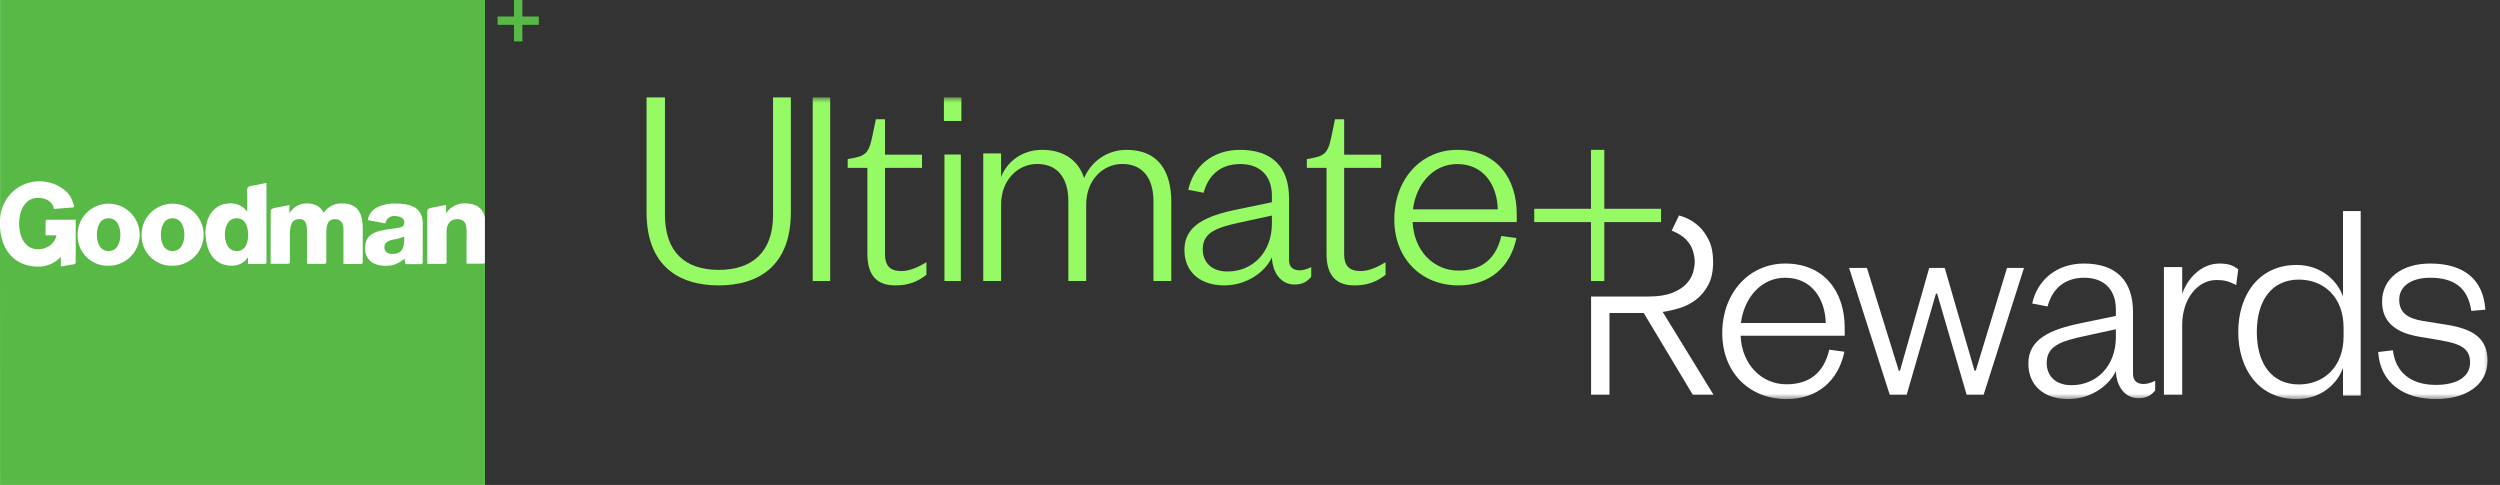 <?xml version="1.0" encoding="UTF-8"?>
<svg width="232px" height="45px" viewBox="0 0 232 45" version="1.1" xmlns="http://www.w3.org/2000/svg" xmlns:xlink="http://www.w3.org/1999/xlink">
    <rect x="0" y="0" width="232" height="45" fill="#333333" stroke="none"/>
    <title>Group</title>
    <defs>
        <polygon id="path-1" points="0 28 171.322 28 171.322 0 0 0"></polygon>
    </defs>
    <g id="Symbols" stroke="none" stroke-width="1" fill="none" fill-rule="evenodd">
        <g id="Component/Desktop/Menu-New" transform="translate(-30, -15)">
            <g id="Group" transform="translate(30, 15)">
                <g id="logos-/-master">
                    <path d="M0,0 L45,0 L45,45 L0,45 L0,0 Z" id="Logo-Hero-(Background)"></path>
                    <path d="M47.7,1.531 L46.175,1.531 L46.175,2.306 L47.7,2.306 L47.7,3.841 L48.475,3.841 L48.475,2.306 L50,2.306 L50,1.531 L48.475,1.531 L48.475,7.62939453e-05 L47.7,7.62939453e-05 L47.7,1.531 Z" id="Vector" fill="#58B946" fill-rule="nonzero"></path>
                    <path d="M0,7.62939453e-05 L45,7.62939453e-05 L45,45 L0,45 L0,7.62939453e-05 Z" id="Rectangle-70" fill="#FFFFFF"></path>
                    <path d="M45.006,45 L45.006,24.375 C44.995,24.401 44.978,24.423 44.955,24.439 C44.932,24.456 44.906,24.466 44.878,24.469 L43.297,24.469 L43.297,21.841 C43.316,21.521 43.297,21.2 43.241,20.884 C43.15,20.572 42.928,20.334 42.403,20.334 C41.803,20.334 41.503,20.788 41.444,21.309 C41.444,21.372 41.444,21.438 41.444,21.503 L41.444,24.334 C41.444,24.354 41.44,24.374 41.432,24.393 C41.424,24.411 41.413,24.428 41.399,24.442 C41.384,24.456 41.368,24.467 41.349,24.474 C41.33,24.481 41.311,24.485 41.291,24.484 L39.653,24.484 L39.653,19.613 C39.653,19.322 39.922,19.3 40.278,19.231 L41.134,19.069 L41.397,19.019 L41.397,19.766 L41.419,19.766 C41.585,19.518 41.804,19.309 42.06,19.155 C42.316,19.001 42.603,18.906 42.9,18.875 C42.978,18.87 43.056,18.87 43.134,18.875 C44.416,18.875 44.866,19.531 45.009,20.194 L45.009,7.62939453e-05 L0.009,7.62939453e-05 L0.009,20.384 C0.031,19.61 0.296,18.863 0.766,18.247 C1.095,17.811 1.52,17.456 2.007,17.21 C2.495,16.963 3.032,16.83 3.578,16.822 C4.505,16.799 5.406,17.124 6.106,17.731 C6.36,17.959 6.557,18.242 6.681,18.559 C6.768,18.74 6.834,18.93 6.878,19.125 C6.881,19.155 6.872,19.184 6.853,19.208 C6.835,19.231 6.808,19.246 6.778,19.25 L4.997,19.391 C4.934,18.747 4.303,18.359 3.516,18.359 C2.266,18.359 1.769,19.631 1.769,20.747 C1.769,21.863 2.253,23.131 3.516,23.131 C4.481,23.131 5.134,22.506 5.238,21.841 L4.231,21.841 L4.231,20.541 C4.235,20.502 4.252,20.465 4.28,20.438 C4.308,20.41 4.345,20.393 4.384,20.391 L7.025,20.391 L7.025,24.372 C7.023,24.412 7.006,24.449 6.977,24.477 C6.949,24.504 6.911,24.52 6.872,24.522 L5.647,24.728 L5.647,23.838 C5.378,24.126 5.052,24.355 4.69,24.511 C4.328,24.667 3.938,24.746 3.544,24.744 C1.331,24.744 0.106,23.147 0,21.088 L0.006,45 L45.006,45 Z M33.931,22.553 L33.931,22.553 C33.946,22.486 33.966,22.42 33.991,22.356 C33.991,22.356 33.991,22.356 33.991,22.341 C34.013,22.284 34.041,22.229 34.075,22.178 C34.603,21.281 36.05,21.328 37.05,21.125 C37.363,21.059 37.522,20.956 37.522,20.619 C37.522,20.209 37.028,20.05 36.659,20.05 C36.45,20.023 36.239,20.08 36.072,20.208 C35.904,20.337 35.794,20.526 35.766,20.734 L34.128,20.422 C34.169,20.181 34.264,19.952 34.405,19.753 C34.546,19.553 34.73,19.388 34.944,19.269 C35.482,18.999 36.08,18.869 36.681,18.891 C37.975,18.891 39.228,19.172 39.228,20.722 L39.228,24.359 C39.228,24.4 39.212,24.438 39.184,24.467 C39.156,24.495 39.118,24.512 39.078,24.513 L37.638,24.513 C37.581,24.345 37.546,24.17 37.534,23.994 C37.295,24.221 37.012,24.397 36.703,24.513 C36.393,24.629 36.064,24.682 35.734,24.669 C34.931,24.669 34.259,24.356 33.994,23.697 C33.982,23.676 33.973,23.654 33.966,23.631 C33.898,23.43 33.865,23.219 33.869,23.006 L33.884,22.994 C33.883,22.846 33.899,22.698 33.931,22.553 Z M25.744,19.244 L26.856,19.031 L26.856,19.778 L26.875,19.778 C27.035,19.505 27.263,19.278 27.537,19.12 C27.811,18.962 28.121,18.877 28.438,18.875 C29.125,18.875 29.734,19.094 30.028,19.756 C30.216,19.478 30.471,19.252 30.769,19.098 C31.067,18.944 31.399,18.867 31.734,18.875 C33.472,18.875 33.662,20.191 33.662,21.231 L33.662,24.356 C33.66,24.393 33.643,24.428 33.617,24.454 C33.591,24.479 33.556,24.495 33.519,24.497 L31.872,24.497 L31.872,21.272 C31.872,20.684 31.587,20.334 31.125,20.334 C30.356,20.334 30.281,20.925 30.281,21.809 L30.281,24.334 C30.28,24.374 30.264,24.412 30.236,24.44 C30.208,24.468 30.171,24.484 30.131,24.484 L28.491,24.484 L28.491,21.372 C28.491,20.728 28.303,20.328 27.819,20.328 C27.175,20.328 26.9,20.697 26.9,21.813 L26.9,24.328 C26.9,24.368 26.884,24.406 26.856,24.434 C26.828,24.462 26.79,24.478 26.75,24.478 L25.112,24.478 L25.119,19.625 C25.119,19.334 25.391,19.313 25.744,19.244 Z M19.181,20.747 L19.181,20.747 C19.181,20.731 19.181,20.716 19.181,20.7 C19.187,20.671 19.194,20.641 19.203,20.613 C19.203,20.613 19.203,20.588 19.203,20.575 C19.497,19.613 20.209,18.875 21.353,18.875 C21.655,18.86 21.956,18.921 22.229,19.051 C22.501,19.182 22.737,19.378 22.916,19.622 L22.938,19.622 L22.938,17.581 C22.938,17.291 23.209,17.269 23.563,17.2 L24.728,16.978 L24.728,24.344 C24.728,24.384 24.712,24.422 24.684,24.45 C24.656,24.478 24.618,24.494 24.578,24.494 L23.016,24.494 L23.016,23.869 C22.852,24.117 22.628,24.32 22.365,24.458 C22.101,24.596 21.807,24.664 21.509,24.656 C20.309,24.656 19.597,23.938 19.275,22.978 C19.275,22.959 19.275,22.938 19.25,22.913 C19.249,22.903 19.249,22.894 19.25,22.884 C19.228,22.809 19.206,22.734 19.188,22.663 C19.112,22.332 19.074,21.993 19.075,21.653 L19.056,21.644 C19.06,21.341 19.102,21.04 19.181,20.747 Z M13.624,20.18 C13.94,19.706 14.391,19.337 14.918,19.119 C15.444,18.901 16.024,18.844 16.583,18.956 C17.142,19.068 17.656,19.343 18.058,19.746 C18.461,20.15 18.735,20.664 18.845,21.223 C18.956,21.782 18.898,22.362 18.679,22.888 C18.46,23.415 18.09,23.864 17.615,24.18 C17.14,24.496 16.583,24.664 16.012,24.663 C15.631,24.674 15.252,24.608 14.897,24.467 C14.543,24.326 14.221,24.114 13.951,23.844 C13.682,23.574 13.471,23.252 13.331,22.897 C13.191,22.542 13.125,22.163 13.138,21.781 L13.138,21.781 C13.138,21.211 13.307,20.654 13.624,20.18 Z M7.686,20.18 C8.003,19.706 8.453,19.337 8.98,19.119 C9.507,18.901 10.087,18.844 10.646,18.956 C11.205,19.068 11.718,19.343 12.121,19.746 C12.524,20.15 12.797,20.664 12.908,21.223 C13.018,21.782 12.96,22.362 12.741,22.888 C12.522,23.415 12.152,23.864 11.677,24.18 C11.203,24.496 10.645,24.664 10.075,24.663 C9.694,24.674 9.314,24.607 8.96,24.466 C8.606,24.325 8.284,24.113 8.015,23.843 C7.745,23.573 7.534,23.251 7.394,22.897 C7.254,22.542 7.188,22.162 7.2,21.781 L7.2,21.781 C7.2,21.211 7.369,20.654 7.686,20.18 Z M10.075,23.297 C10.906,23.297 11.169,22.475 11.169,21.781 C11.169,21.088 10.906,20.253 10.075,20.253 C9.244,20.253 8.991,21.088 8.991,21.781 C8.991,22.475 9.244,23.297 10.075,23.297 Z M16.012,23.297 C16.844,23.297 17.106,22.475 17.106,21.781 C17.106,21.088 16.844,20.253 16.012,20.253 C15.181,20.253 14.928,21.088 14.928,21.781 C14.928,22.475 15.181,23.297 16.012,23.297 Z M21.959,23.297 C22.834,23.297 23.025,22.463 23.025,21.769 C23.025,20.981 22.741,20.253 21.959,20.253 C21.178,20.253 20.866,21.022 20.866,21.716 L20.866,21.716 C20.866,22.463 21.141,23.297 21.959,23.297 Z M35.669,22.941 C35.669,23.381 36.016,23.566 36.416,23.566 C37.269,23.566 37.553,23.081 37.509,21.956 C37.154,22.095 36.784,22.193 36.406,22.25 C36.006,22.344 35.669,22.513 35.669,22.947" id="Vector" fill="#58B946"></path>
                </g>
                <g id="logos-/-UltimateRewards-/-mono" transform="translate(60, 9.036)">
                    <g id="Group" transform="translate(0, 0)">
                        <path d="M0,10.654 L0,0 L1.708,0 L1.708,10.899 C1.708,14.324 3.551,16.009 6.696,16.009 C9.84,16.009 11.738,14.324 11.738,10.926 L11.738,0 L13.391,0 L13.391,10.654 C13.391,15.655 10.382,17.449 6.696,17.449 C3.009,17.449 0,15.655 0,10.654" id="Fill-1" fill="#96FA64"></path>
                        <mask id="mask-2" fill="white">
                            <use xlink:href="#path-1"></use>
                        </mask>
                        <g id="Clip-4"></g>
                        <polygon id="Fill-3" fill="#96FA64" mask="url(#mask-2)" points="15.42 17.043 17.043 17.043 17.043 -3.640581e-13 15.42 -3.640581e-13"></polygon>
                        <path d="M20.493,6.544 L18.667,6.544 L18.667,5.728 L19.375,5.592 C20.465,5.374 20.683,4.857 20.929,3.715 L21.283,2.029 L22.128,2.029 L22.128,5.32 L25.562,5.32 L25.562,6.544 L22.128,6.544 L22.128,14.54 C22.128,15.6 22.564,16.117 23.654,16.117 C24.472,16.117 25.289,15.709 25.971,15.301 L25.971,16.47 C25.126,17.123 24.281,17.449 23.082,17.449 C21.501,17.449 20.493,16.661 20.493,14.512 L20.493,6.544 Z" id="Fill-5" fill="#96FA64" mask="url(#mask-2)"></path>
                        <path d="M27.644,17.043 L29.167,17.043 L29.167,5.303 L27.644,5.303 L27.644,17.043 Z M27.594,2.192 L29.217,2.192 L29.217,-3.640581e-13 L27.594,-3.640581e-13 L27.594,2.192 Z" id="Fill-6" fill="#96FA64" mask="url(#mask-2)"></path>
                        <path d="M44.544,4.87 C47.583,4.87 48.696,6.971 48.696,9.701 L48.696,17.043 L47.041,17.043 L47.041,9.647 C47.041,7.545 46.09,6.18 44.137,6.18 C42.373,6.18 40.799,7.654 40.799,9.946 L40.799,17.043 L39.143,17.043 L39.143,9.647 C39.143,7.545 38.194,6.18 36.24,6.18 C34.476,6.18 32.902,7.654 32.902,9.946 L32.902,17.043 L31.246,17.043 L31.246,5.197 L32.902,5.197 L32.902,7.381 C33.472,5.934 34.883,4.87 36.701,4.87 C38.791,4.87 40.093,5.907 40.609,7.49 C41.233,5.989 42.698,4.87 44.544,4.87" id="Fill-7" fill="#96FA64" mask="url(#mask-2)"></path>
                        <path d="M58.033,10.967 L55.125,11.599 C52.958,12.066 51.614,12.505 51.614,14.098 C51.614,15.225 52.354,16.158 53.918,16.158 C56.25,16.158 58.033,14.373 58.033,11.709 L58.033,10.967 Z M59.624,15.115 C59.624,15.746 60.008,16.049 60.611,16.049 C60.886,16.049 61.352,15.939 61.681,15.746 L61.681,16.653 C61.325,17.065 60.941,17.367 60.118,17.367 C58.938,17.367 58.088,16.351 58.033,14.84 C57.402,16.241 55.646,17.449 53.616,17.449 C51.394,17.449 49.913,16.213 49.913,14.154 C49.913,11.901 51.888,10.995 54.85,10.391 L58.033,9.731 L58.033,9.127 C58.033,7.314 56.963,6.188 55.098,6.188 C53.177,6.188 52.108,7.314 51.696,8.852 L50.27,8.578 C50.736,6.435 52.492,4.87 55.07,4.87 C58.033,4.87 59.624,6.435 59.624,9.374 L59.624,15.115 Z" id="Fill-8" fill="#96FA64" mask="url(#mask-2)"></path>
                        <path d="M63.101,6.544 L61.275,6.544 L61.275,5.728 L61.984,5.592 C63.074,5.374 63.292,4.857 63.538,3.715 L63.892,2.029 L64.737,2.029 L64.737,5.32 L68.171,5.32 L68.171,6.544 L64.737,6.544 L64.737,14.54 C64.737,15.6 65.173,16.117 66.263,16.117 C67.081,16.117 67.898,15.709 68.58,15.301 L68.58,16.47 C67.735,17.123 66.89,17.449 65.691,17.449 C64.11,17.449 63.101,16.661 63.101,14.512 L63.101,6.544 Z" id="Fill-9" fill="#96FA64" mask="url(#mask-2)"></path>
                        <path d="M78.995,10.391 C78.941,8.193 77.724,6.188 75.235,6.188 C72.908,6.188 71.394,8.165 71.123,10.391 L78.995,10.391 Z M80.727,13.054 C80.158,15.774 78.211,17.449 75.343,17.449 C71.935,17.449 69.391,15.005 69.391,11.324 C69.391,7.562 71.908,4.87 75.235,4.87 C78.914,4.87 80.754,7.562 80.754,10.803 L80.754,11.572 L71.096,11.572 C71.204,14.208 73.017,16.076 75.343,16.076 C77.507,16.076 78.833,14.977 79.32,12.862 L80.727,13.054 Z" id="Fill-10" fill="#96FA64" mask="url(#mask-2)"></path>
                        <polygon id="Fill-11" fill="#96FA64" mask="url(#mask-2)" points="94.145 10.339 88.879 10.339 88.879 4.87 87.643 4.87 87.643 10.339 82.377 10.339 82.377 11.574 87.643 11.574 87.643 17.043 88.879 17.043 88.879 11.574 94.145 11.574"></polygon>
                        <path d="M109.43,20.941 C109.376,18.744 108.158,16.739 105.669,16.739 C103.343,16.739 101.828,18.716 101.558,20.941 L109.43,20.941 Z M111.161,23.605 C110.593,26.325 108.646,28 105.778,28 C102.369,28 99.826,25.556 99.826,21.875 C99.826,18.112 102.341,15.42 105.669,15.42 C109.349,15.42 111.188,18.112 111.188,21.353 L111.188,22.122 L101.53,22.122 C101.638,24.759 103.451,26.627 105.778,26.627 C107.942,26.627 109.268,25.528 109.755,23.413 L111.161,23.605 Z" id="Fill-12" fill="#FFFFFF" mask="url(#mask-2)"></path>
                        <polygon id="Fill-13" fill="#FFFFFF" mask="url(#mask-2)" points="123.238 25.371 123.347 25.371 126.252 15.826 127.826 15.826 124.08 27.594 122.505 27.594 119.764 18.212 119.655 18.212 116.941 27.594 115.367 27.594 111.594 15.826 113.25 15.826 116.209 25.371 116.317 25.371 119.031 15.826 120.47 15.826"></polygon>
                        <path d="M136.352,21.518 L133.444,22.15 C131.277,22.617 129.933,23.056 129.933,24.649 C129.933,25.775 130.674,26.709 132.237,26.709 C134.569,26.709 136.352,24.924 136.352,22.26 L136.352,21.518 Z M137.943,25.665 C137.943,26.297 138.326,26.6 138.93,26.6 C139.204,26.6 139.67,26.489 140,26.297 L140,27.203 C139.643,27.616 139.259,27.918 138.436,27.918 C137.257,27.918 136.406,26.902 136.352,25.391 C135.721,26.792 133.965,28 131.935,28 C129.713,28 128.232,26.764 128.232,24.704 C128.232,22.452 130.208,21.546 133.169,20.941 L136.352,20.282 L136.352,19.678 C136.352,17.865 135.282,16.739 133.417,16.739 C131.496,16.739 130.427,17.865 130.015,19.403 L128.589,19.129 C129.055,16.986 130.811,15.42 133.389,15.42 C136.352,15.42 137.943,16.986 137.943,19.925 L137.943,25.665 Z" id="Fill-14" fill="#FFFFFF" mask="url(#mask-2)"></path>
                        <path d="M147.516,17.413 C146.82,17.058 146.403,16.949 145.68,16.949 C143.927,16.949 142.509,18.723 142.509,21.098 L142.509,27.594 L140.812,27.594 L140.812,15.748 L142.509,15.748 L142.509,18.232 C142.981,16.867 144.205,15.42 145.986,15.42 C146.737,15.42 147.265,15.584 147.71,15.967 L147.516,17.413 Z" id="Fill-15" fill="#FFFFFF" mask="url(#mask-2)"></path>
                        <path d="M157.484,21.368 C157.484,18.542 155.653,16.911 153.338,16.911 C150.86,16.911 149.433,18.786 149.433,21.776 C149.433,24.766 150.86,26.641 153.338,26.641 C155.653,26.641 157.484,25.01 157.484,22.184 L157.484,21.368 Z M157.43,25.092 C156.919,26.587 155.384,28 153.123,28 C149.649,28 147.71,25.255 147.71,21.776 C147.71,18.297 149.649,15.552 153.123,15.552 C155.384,15.552 156.919,16.992 157.43,18.487 L157.43,10.551 L159.072,10.551 L159.072,27.674 L157.43,27.674 L157.43,25.092 Z" id="Fill-16" fill="#FFFFFF" mask="url(#mask-2)"></path>
                        <path d="M162.061,23.468 C162.312,25.528 163.734,26.682 166.047,26.682 C167.914,26.682 169.224,25.995 169.224,24.594 C169.224,23.276 168.276,22.864 166.577,22.562 L164.486,22.205 C162.368,21.847 161.058,20.886 161.058,18.963 C161.058,16.821 162.87,15.42 165.517,15.42 C168.639,15.42 170.45,16.876 170.645,19.705 L169.335,19.815 C169.029,17.673 167.747,16.739 165.517,16.739 C163.789,16.739 162.647,17.508 162.647,18.771 C162.647,19.925 163.343,20.502 164.848,20.749 L167.078,21.106 C169.447,21.49 170.841,22.314 170.841,24.429 C170.841,26.764 168.722,28 166.075,28 C163.149,28 160.891,26.572 160.696,23.633 L162.061,23.468 Z" id="Fill-17" fill="#FFFFFF" mask="url(#mask-2)"></path>
                        <path d="M89.359,27.594 L89.359,20.011 L92.539,20.011 L97.089,27.594 L99.014,27.594 L94.297,19.909 C94.797,19.841 95.323,19.722 95.875,19.552 C96.426,19.382 96.931,19.122 97.388,18.773 C97.844,18.425 98.224,17.969 98.525,17.408 C98.827,16.846 98.978,16.131 98.978,15.264 C98.978,14.481 98.849,13.818 98.59,13.273 C98.331,12.728 98.004,12.277 97.607,11.92 C97.211,11.563 96.762,11.29 96.263,11.103 C96.112,11.047 95.963,11.004 95.814,10.957 L95.133,12.369 C95.143,12.373 95.155,12.376 95.164,12.379 C95.724,12.601 96.159,12.873 96.47,13.196 C96.78,13.52 96.991,13.869 97.103,14.243 C97.215,14.617 97.271,14.957 97.271,15.264 C97.271,15.57 97.215,15.911 97.103,16.285 C96.991,16.659 96.78,17.008 96.47,17.331 C96.159,17.654 95.724,17.927 95.164,18.148 C94.603,18.369 93.875,18.48 92.979,18.48 L92.192,18.48 L89.359,18.48 L87.652,18.48 L87.652,27.594 L89.359,27.594 Z" id="Fill-18" fill="#FFFFFF" mask="url(#mask-2)"></path>
                    </g>
                </g>
            </g>
        </g>
    </g>
</svg>
